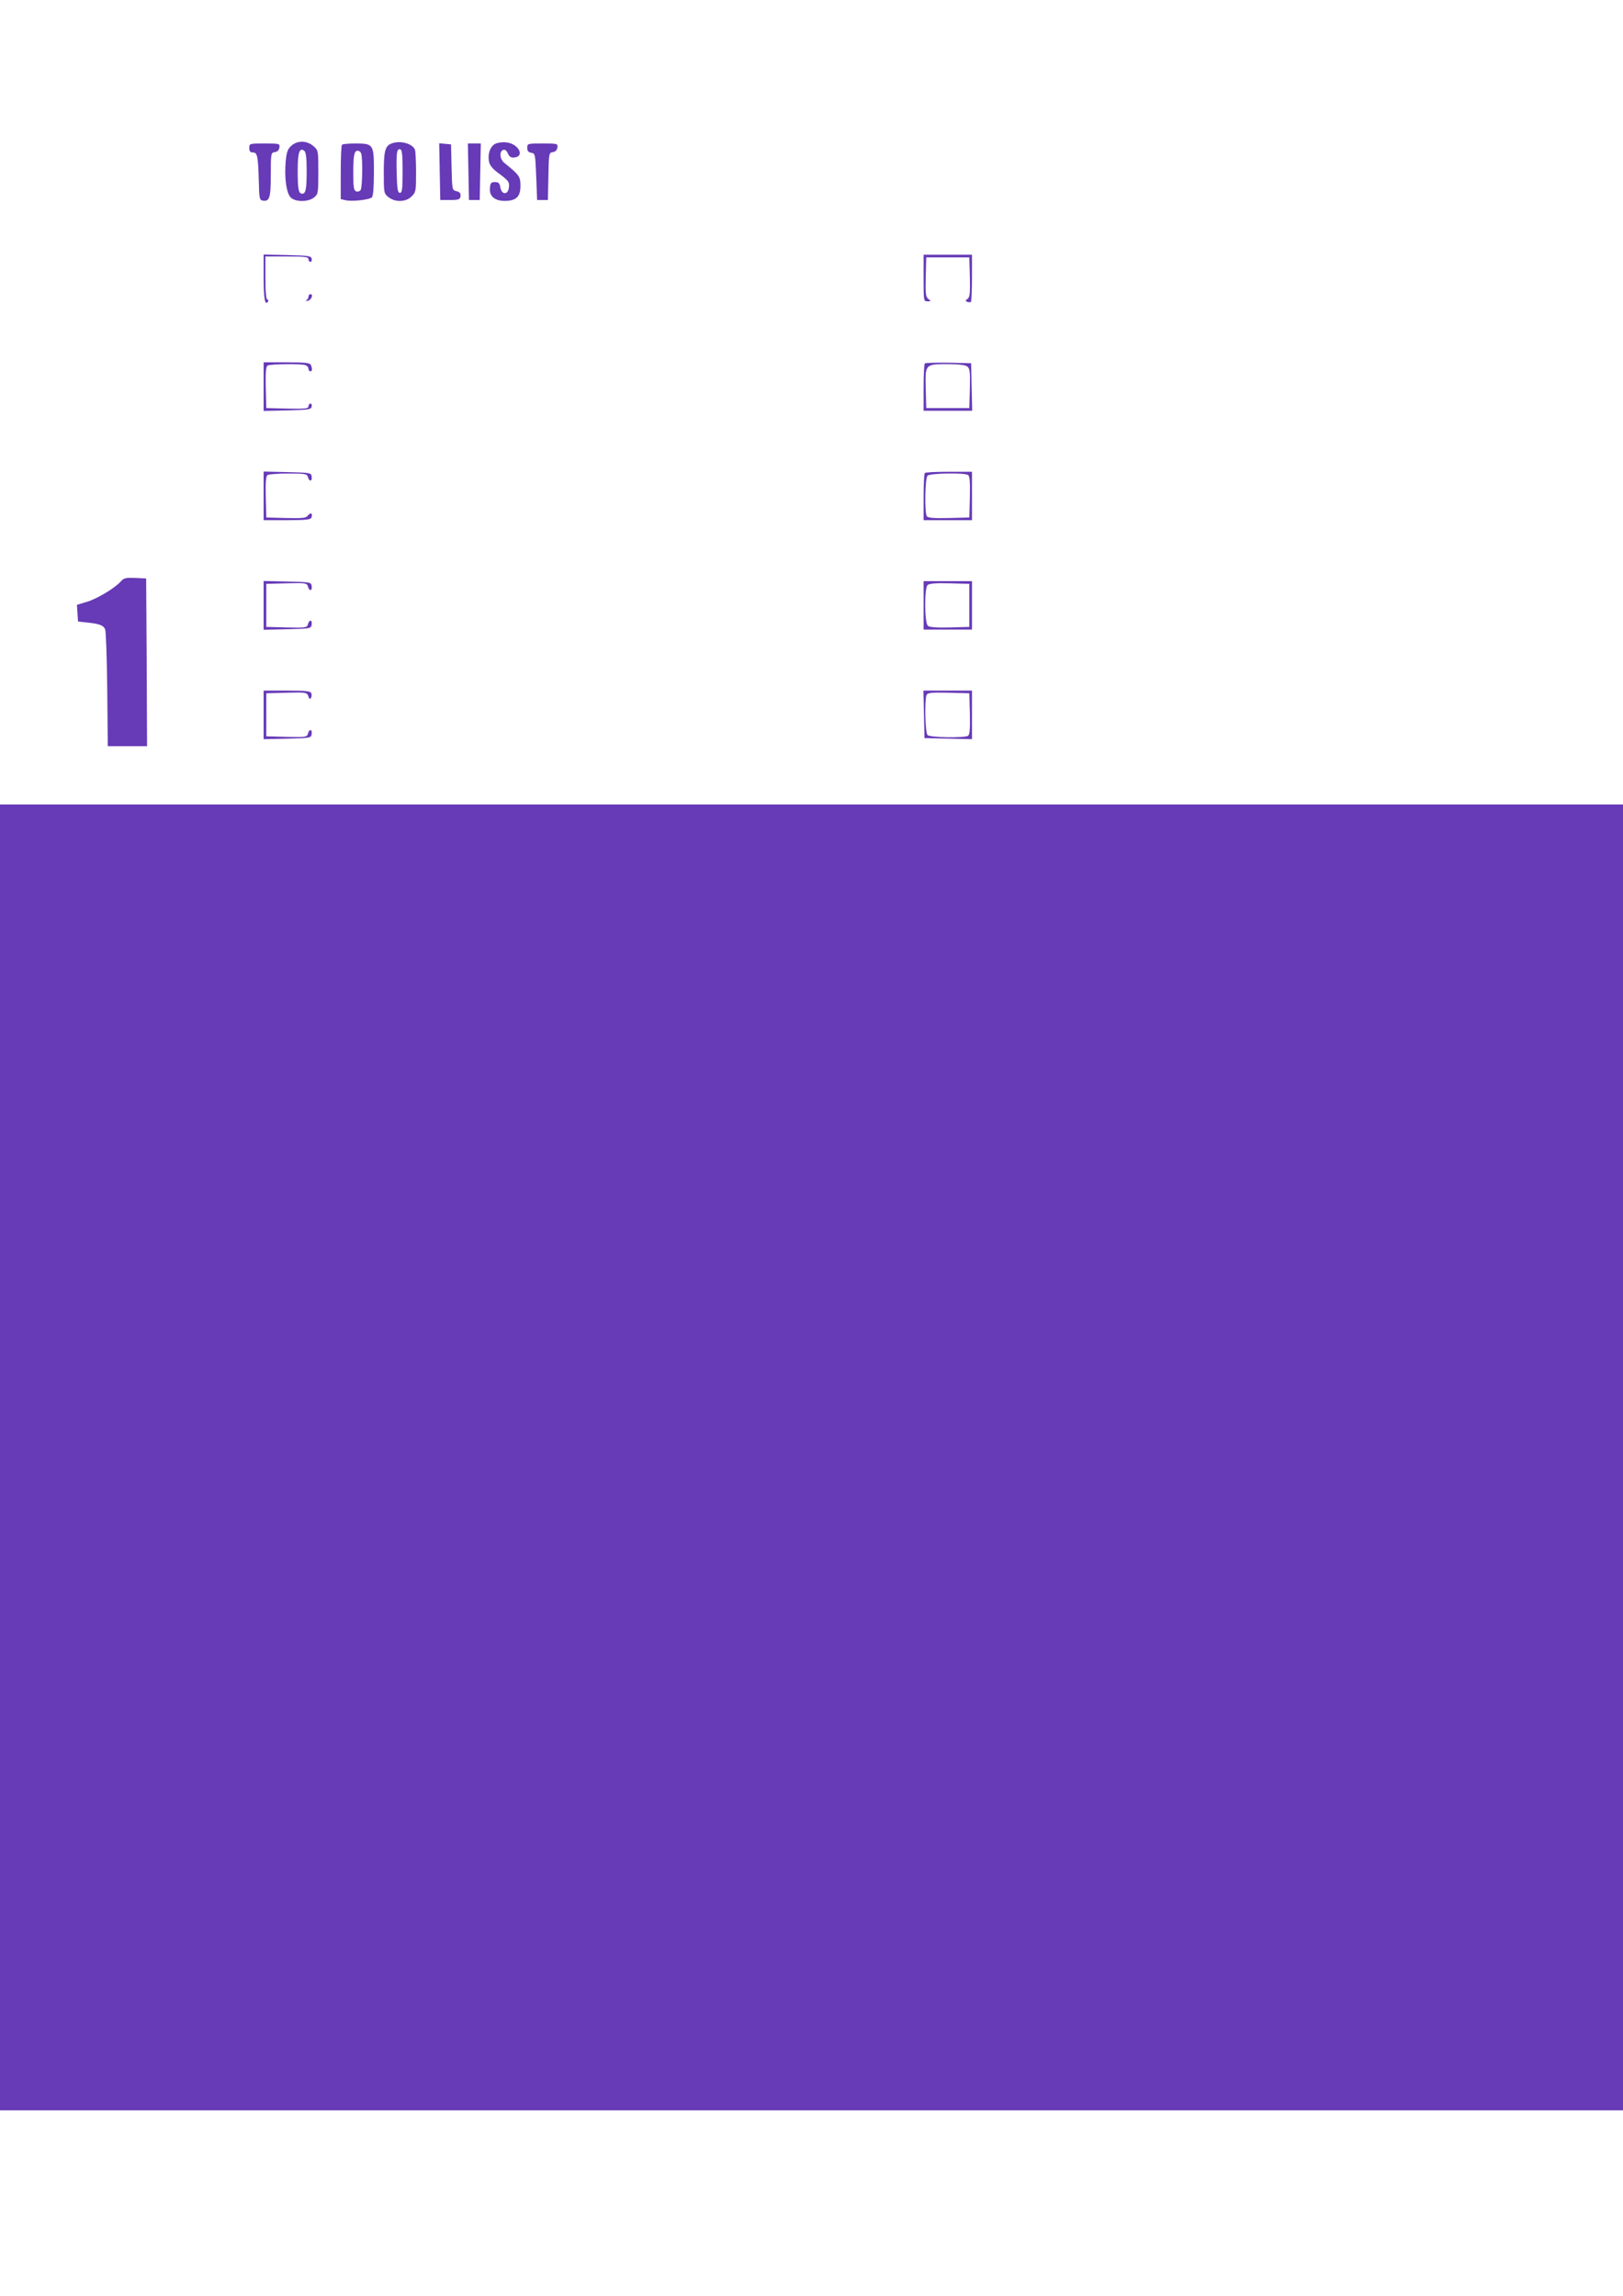 <?xml version="1.0" standalone="no"?>
<!DOCTYPE svg PUBLIC "-//W3C//DTD SVG 20010904//EN"
 "http://www.w3.org/TR/2001/REC-SVG-20010904/DTD/svg10.dtd">
<svg version="1.0" xmlns="http://www.w3.org/2000/svg"
 width="905pt" height="1280pt" viewBox="0 0 905 1280"
 preserveAspectRatio="xMidYMid meet">
<g transform="translate(0,1280) scale(0.1,-0.1)"
fill="#673ab7" stroke="none">
<path d="M1625 11988 c-21 -19 -27 -35 -32 -89 -8 -90 4 -176 28 -200 26 -26
98 -26 130 0 23 18 24 25 24 141 0 121 0 122 -28 146 -36 31 -87 32 -122 2z
m85 -138 c0 -105 -5 -130 -25 -130 -20 0 -25 25 -25 129 0 101 10 131 37 110
9 -8 13 -40 13 -109z"/>
<path d="M2183 12000 c-36 -14 -43 -43 -43 -164 0 -112 1 -115 26 -135 38 -30
98 -28 129 4 24 23 25 31 25 134 0 60 -3 117 -6 126 -14 35 -83 54 -131 35z
m62 -156 c0 -99 -3 -119 -15 -119 -12 0 -16 20 -18 109 -3 117 1 140 21 133 9
-3 12 -36 12 -123z"/>
<path d="M2761 11998 c-28 -15 -43 -57 -34 -100 4 -21 22 -42 60 -69 48 -36
54 -44 51 -72 -4 -44 -40 -46 -48 -2 -4 24 -10 30 -30 30 -21 0 -26 -5 -28
-32 -5 -46 26 -73 82 -73 65 0 89 24 88 86 0 50 -7 59 -90 126 -25 20 -29 63
-7 72 10 4 20 -3 27 -20 9 -19 18 -24 37 -22 59 7 22 76 -44 84 -23 3 -50 -1
-64 -8z"/>
<path d="M1390 11975 c0 -18 5 -25 20 -25 25 0 29 -19 33 -155 2 -97 4 -110
20 -113 40 -8 47 14 47 144 0 120 1 123 23 126 14 2 23 11 25 26 3 21 1 22
-82 22 -85 0 -86 0 -86 -25z"/>
<path d="M1907 11993 c-4 -3 -7 -73 -7 -154 l0 -149 26 -6 c34 -9 134 2 148
16 7 7 11 59 11 141 0 156 -2 159 -105 159 -37 0 -70 -3 -73 -7z m107 -49 c9
-24 7 -187 -3 -203 -5 -8 -16 -11 -25 -8 -13 5 -16 23 -16 101 0 101 5 126 25
126 7 0 16 -7 19 -16z"/>
<path d="M2452 11843 l3 -158 55 0 c48 0 55 3 58 21 2 16 -4 23 -22 28 -25 6
-25 7 -28 134 l-3 127 -33 3 -33 3 3 -158z"/>
<path d="M2612 11843 l3 -158 30 0 30 0 3 158 3 157 -36 0 -36 0 3 -157z"/>
<path d="M2940 11976 c0 -18 6 -25 23 -28 21 -3 22 -8 27 -133 l5 -130 30 0
30 0 3 132 c2 127 3 132 25 135 14 2 23 11 25 26 3 21 1 22 -82 22 -84 0 -86
0 -86 -24z"/>
<path d="M1470 11251 c0 -118 8 -159 25 -131 3 5 1 10 -4 10 -7 0 -11 42 -11
120 l0 120 120 0 c100 0 120 -2 120 -15 0 -8 5 -15 11 -15 6 0 9 8 7 18 -3 15
-19 17 -136 20 l-132 3 0 -130z"/>
<path d="M5150 11250 c0 -127 0 -130 22 -130 20 0 20 1 5 13 -15 11 -17 27
-15 122 l3 110 120 0 120 0 3 -110 c2 -90 0 -112 -13 -121 -13 -10 -13 -12 -1
-17 8 -3 17 -3 20 0 3 4 6 64 6 135 l0 128 -135 0 -135 0 0 -130z"/>
<path d="M1720 11146 c0 -8 -6 -17 -12 -20 -7 -3 -4 -5 7 -3 20 2 35 37 16 37
-6 0 -11 -6 -11 -14z"/>
<path d="M1470 10645 l0 -136 132 3 c117 3 133 5 136 21 2 9 -1 17 -7 17 -6 0
-11 -7 -11 -15 0 -13 -17 -15 -117 -13 l-118 3 -3 114 c-2 85 1 117 10 123 15
9 189 11 212 2 9 -3 16 -12 16 -20 0 -8 5 -14 10 -14 11 0 13 11 4 34 -5 13
-27 16 -135 16 l-129 0 0 -135z"/>
<path d="M5157 10774 c-4 -4 -7 -65 -7 -136 l0 -128 135 0 136 0 -3 133 -3
132 -126 3 c-69 1 -128 -1 -132 -4z m236 -17 c15 -11 17 -27 15 -122 l-3 -110
-120 0 -120 0 -3 110 c-3 135 -4 135 123 135 58 0 98 -5 108 -13z"/>
<path d="M1470 10035 l0 -135 130 0 c109 0 132 3 137 15 8 23 -5 31 -20 11
-10 -14 -28 -16 -122 -14 l-110 3 -3 114 c-2 85 1 117 10 123 7 4 60 8 116 8
96 0 104 -2 109 -20 7 -27 25 -25 21 3 -3 21 -7 22 -135 25 l-133 3 0 -136z"/>
<path d="M5157 10163 c-4 -3 -7 -64 -7 -135 l0 -128 135 0 135 0 0 135 0 135
-128 0 c-71 0 -132 -3 -135 -7z m241 -11 c9 -6 12 -38 10 -123 l-3 -114 -114
-3 c-85 -2 -117 1 -123 10 -13 21 -10 212 4 226 14 14 205 17 226 4z"/>
<path d="M674 9559 c-32 -37 -135 -99 -192 -115 l-53 -16 3 -46 3 -47 55 -6
c65 -7 86 -15 96 -37 5 -9 10 -160 12 -334 l3 -318 110 0 109 0 -2 468 -3 467
-61 3 c-51 2 -63 0 -80 -19z"/>
<path d="M1470 9425 l0 -136 133 3 c128 3 132 4 135 26 4 28 -14 29 -21 2 -5
-19 -12 -21 -119 -18 l-113 3 0 120 0 120 113 3 c107 3 114 1 119 -18 7 -27
25 -26 21 3 -3 21 -7 22 -135 25 l-133 3 0 -136z"/>
<path d="M5150 9425 l0 -135 135 0 135 0 0 135 0 135 -135 0 -135 0 0 -135z
m255 0 l0 -120 -109 -3 c-71 -2 -113 1 -122 9 -19 15 -20 209 -2 227 9 9 46
12 123 10 l110 -3 0 -120z"/>
<path d="M1470 8815 l0 -136 133 3 c128 3 132 4 135 26 4 28 -14 29 -21 2 -5
-19 -12 -21 -119 -18 l-113 3 0 120 0 120 113 3 c108 3 113 2 121 -19 5 -16
10 -19 15 -10 4 6 5 18 2 26 -4 12 -31 15 -136 15 l-130 0 0 -135z"/>
<path d="M5152 8818 l3 -133 133 -3 132 -3 0 136 0 135 -135 0 -136 0 3 -132z
m256 3 c2 -85 -1 -117 -10 -123 -21 -13 -212 -10 -226 4 -13 13 -17 192 -6
222 5 14 23 16 123 14 l116 -3 3 -114z"/>
<path d="M0 4675 l0 -3640 4525 0 4525 0 0 3640 0 3640 -4525 0 -4525 0 0
-3640z"/>
</g>
</svg>
